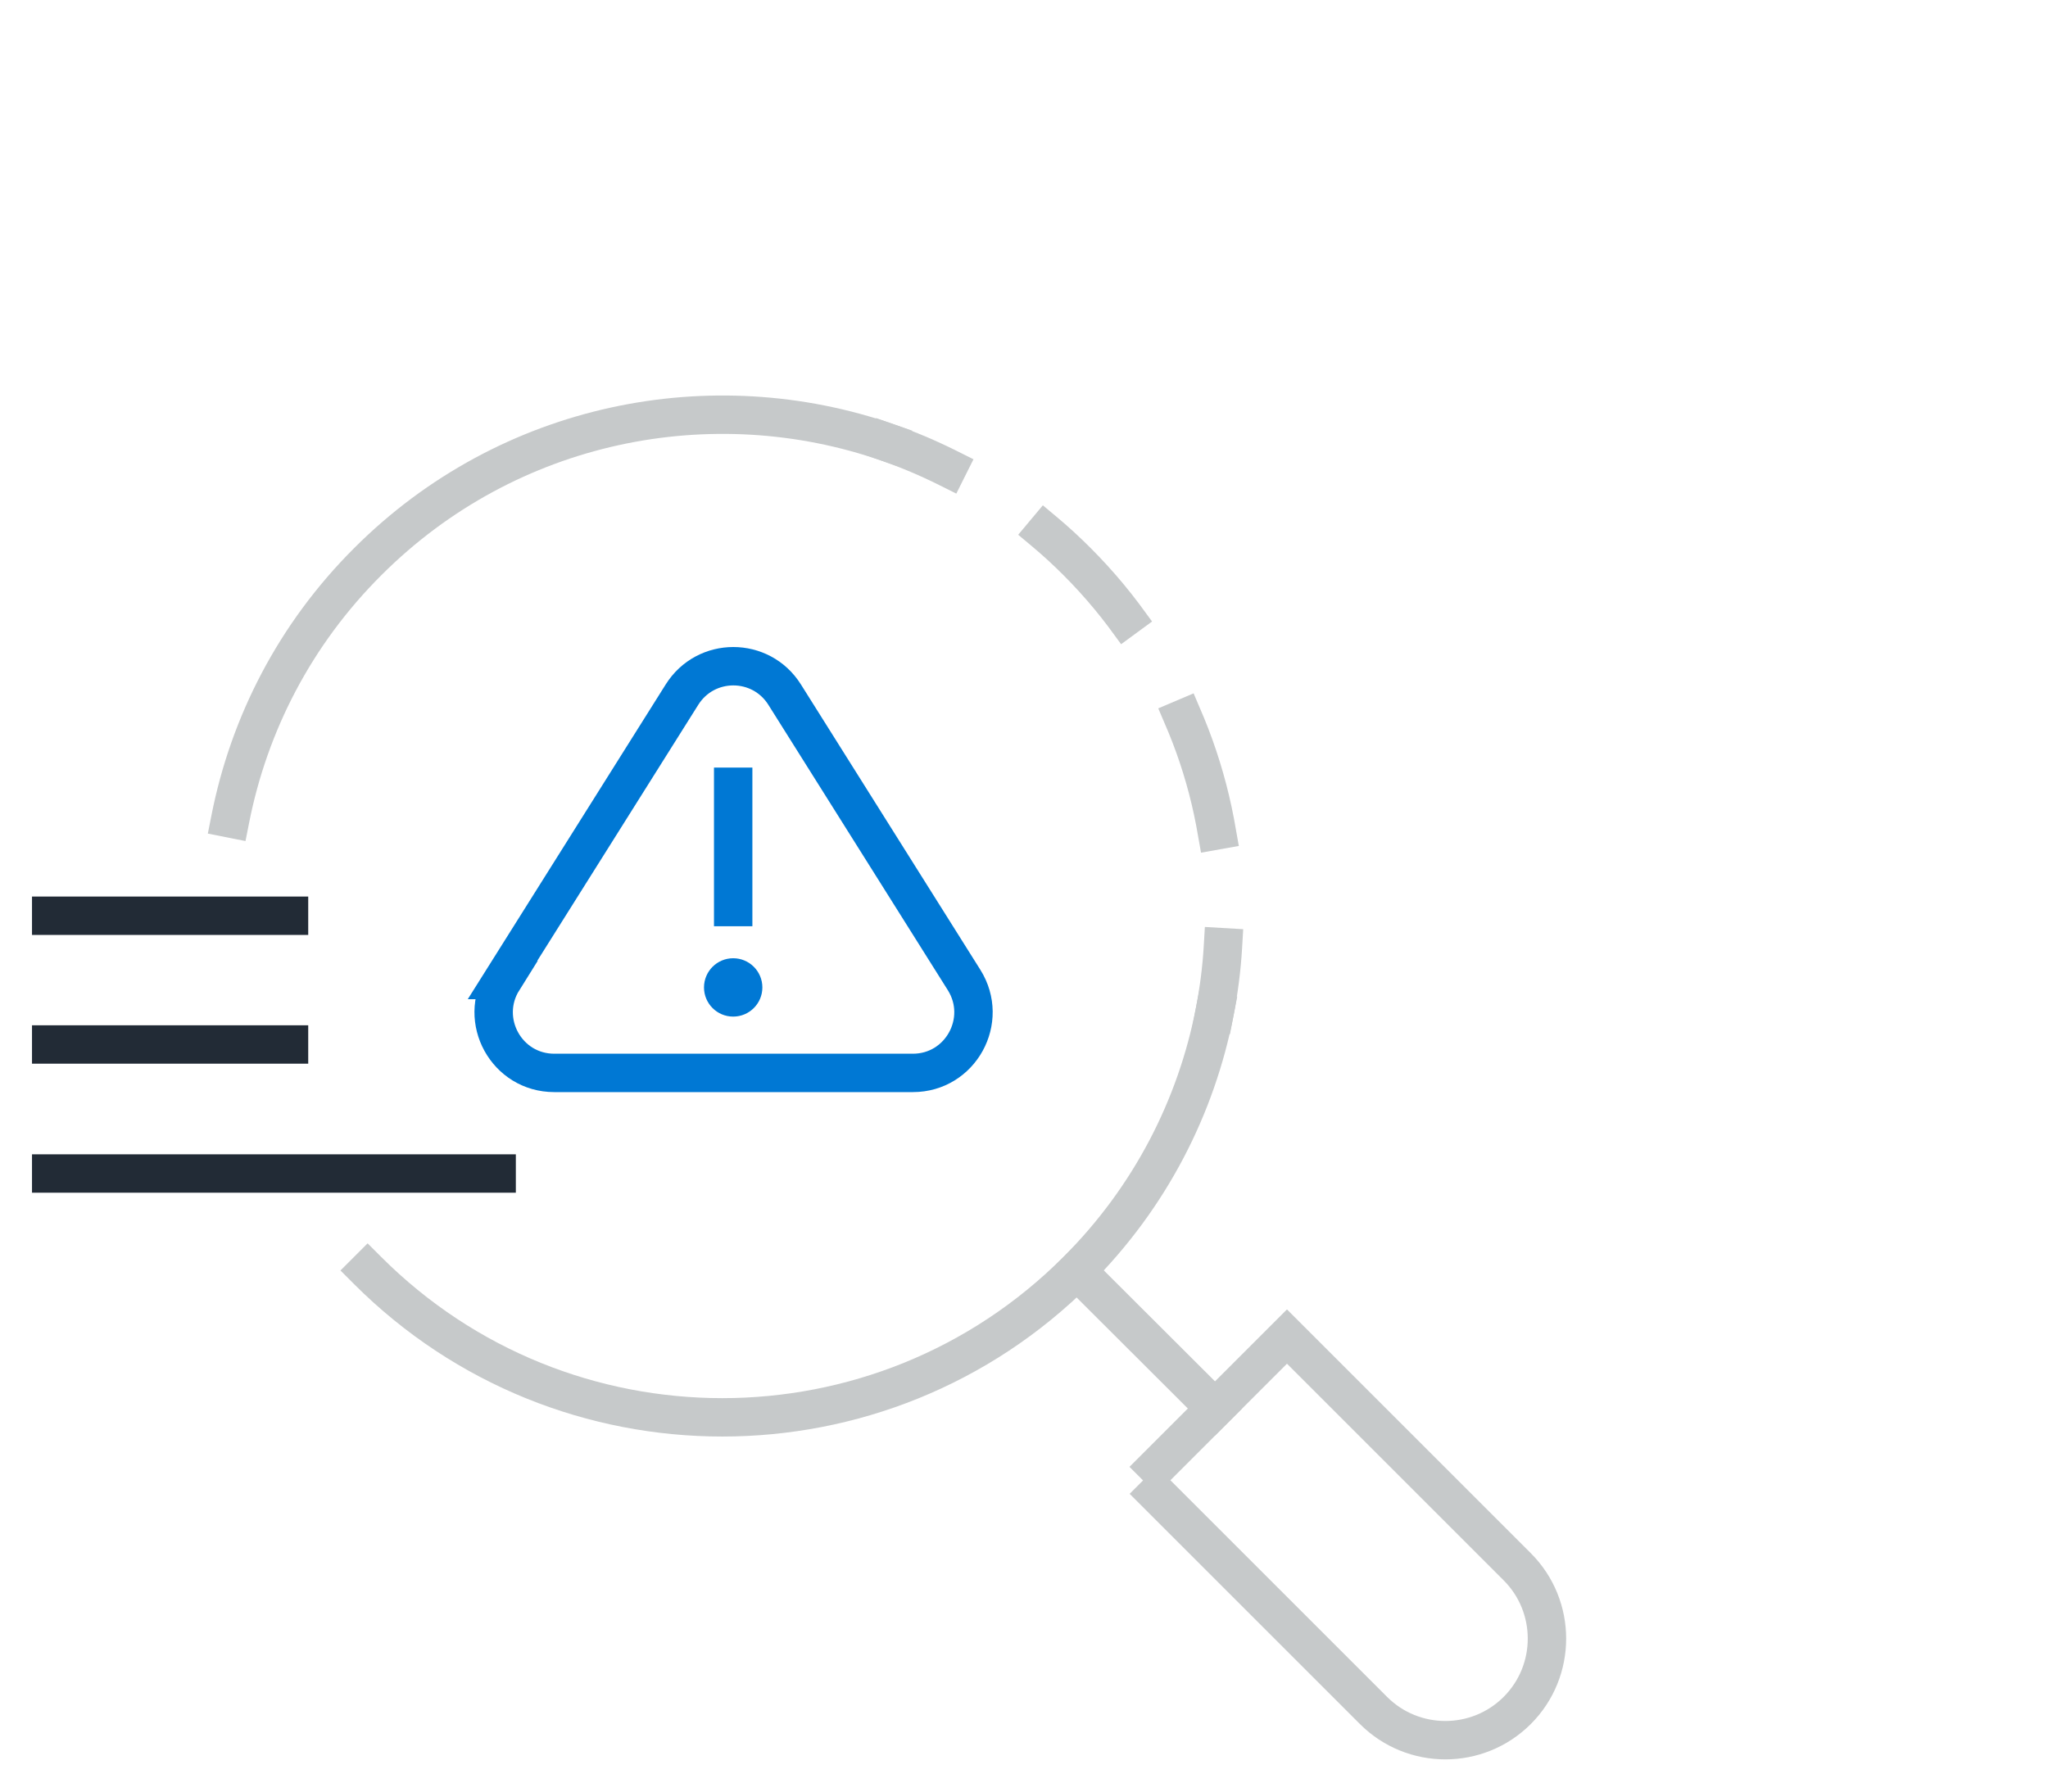 <?xml version="1.0" encoding="UTF-8"?><svg xmlns="http://www.w3.org/2000/svg" viewBox="0 0 80 70"><defs><style>.cls-1{stroke-linecap:round;}.cls-1,.cls-2{stroke-miterlimit:10;}.cls-1,.cls-2,.cls-3,.cls-4,.cls-5,.cls-6{fill:none;stroke-width:1.5px;}.cls-1,.cls-4{stroke:#0078d4;}.cls-2,.cls-5,.cls-6{stroke:#c6c9ca;}.cls-7{fill:#0078d4;}.cls-3{stroke:#222b36;}.cls-3,.cls-4,.cls-5,.cls-6{stroke-linecap:square;stroke-linejoin:round;}.cls-6{stroke-dasharray:0 0 4.57 4.57;}</style></defs><g id="Obsidian_Stroke"><g id="Obsidian_Stroke-2"><g><line class="cls-3" x1="2" y1="40.81" x2="11.29" y2="40.81"/><line class="cls-3" x1="2" y1="35.78" x2="11.29" y2="35.78"/><line class="cls-3" x1="2" y1="45.85" x2="19.4" y2="45.85"/></g></g></g><g id="Steel_Stroke"><g id="Steel_Stroke-2"><g><path class="cls-5" d="M47.45,39.53c-.72,3.7-2.51,7.24-5.38,10.11-7.65,7.65-20.06,7.65-27.71,0"/><g><path class="cls-5" d="M34.68,17.29c.8,.28,1.58,.61,2.34,.99"/><path class="cls-6" d="M40.83,20.8c.43,.36,.84,.74,1.24,1.14,3.55,3.55,5.46,8.13,5.71,12.79"/><path class="cls-5" d="M47.77,37.01c-.05,.85-.16,1.69-.32,2.52"/></g><path class="cls-5" d="M9,31.98c.73-3.68,2.51-7.19,5.37-10.04,5.49-5.49,13.44-7.04,20.31-4.65"/><path class="cls-2" d="M49.39,52.59h7.95v12.72c0,2.19-1.78,3.97-3.97,3.97h0c-2.19,0-3.97-1.78-3.97-3.97v-12.72h0Z" transform="translate(-27.46 55.58) rotate(-45)"/><line class="cls-5" x1="42.07" y1="49.65" x2="47.46" y2="55.03"/></g></g></g><g id="Ocean_Stroke"><g id="Ocean_Stroke-2"><path class="cls-1" d="M19.63,38.29l7.01-11.15c.93-1.48,3.08-1.48,4.01,0l7.01,11.15c.99,1.58-.14,3.63-2,3.63h-14.01c-1.86,0-2.99-2.05-2-3.63Z"/><line class="cls-4" x1="28.64" y1="30.74" x2="28.64" y2="35.44"/></g></g><g id="Ocean_Fill"><circle class="cls-7" cx="28.64" cy="38.58" r="1.14"/></g></svg>